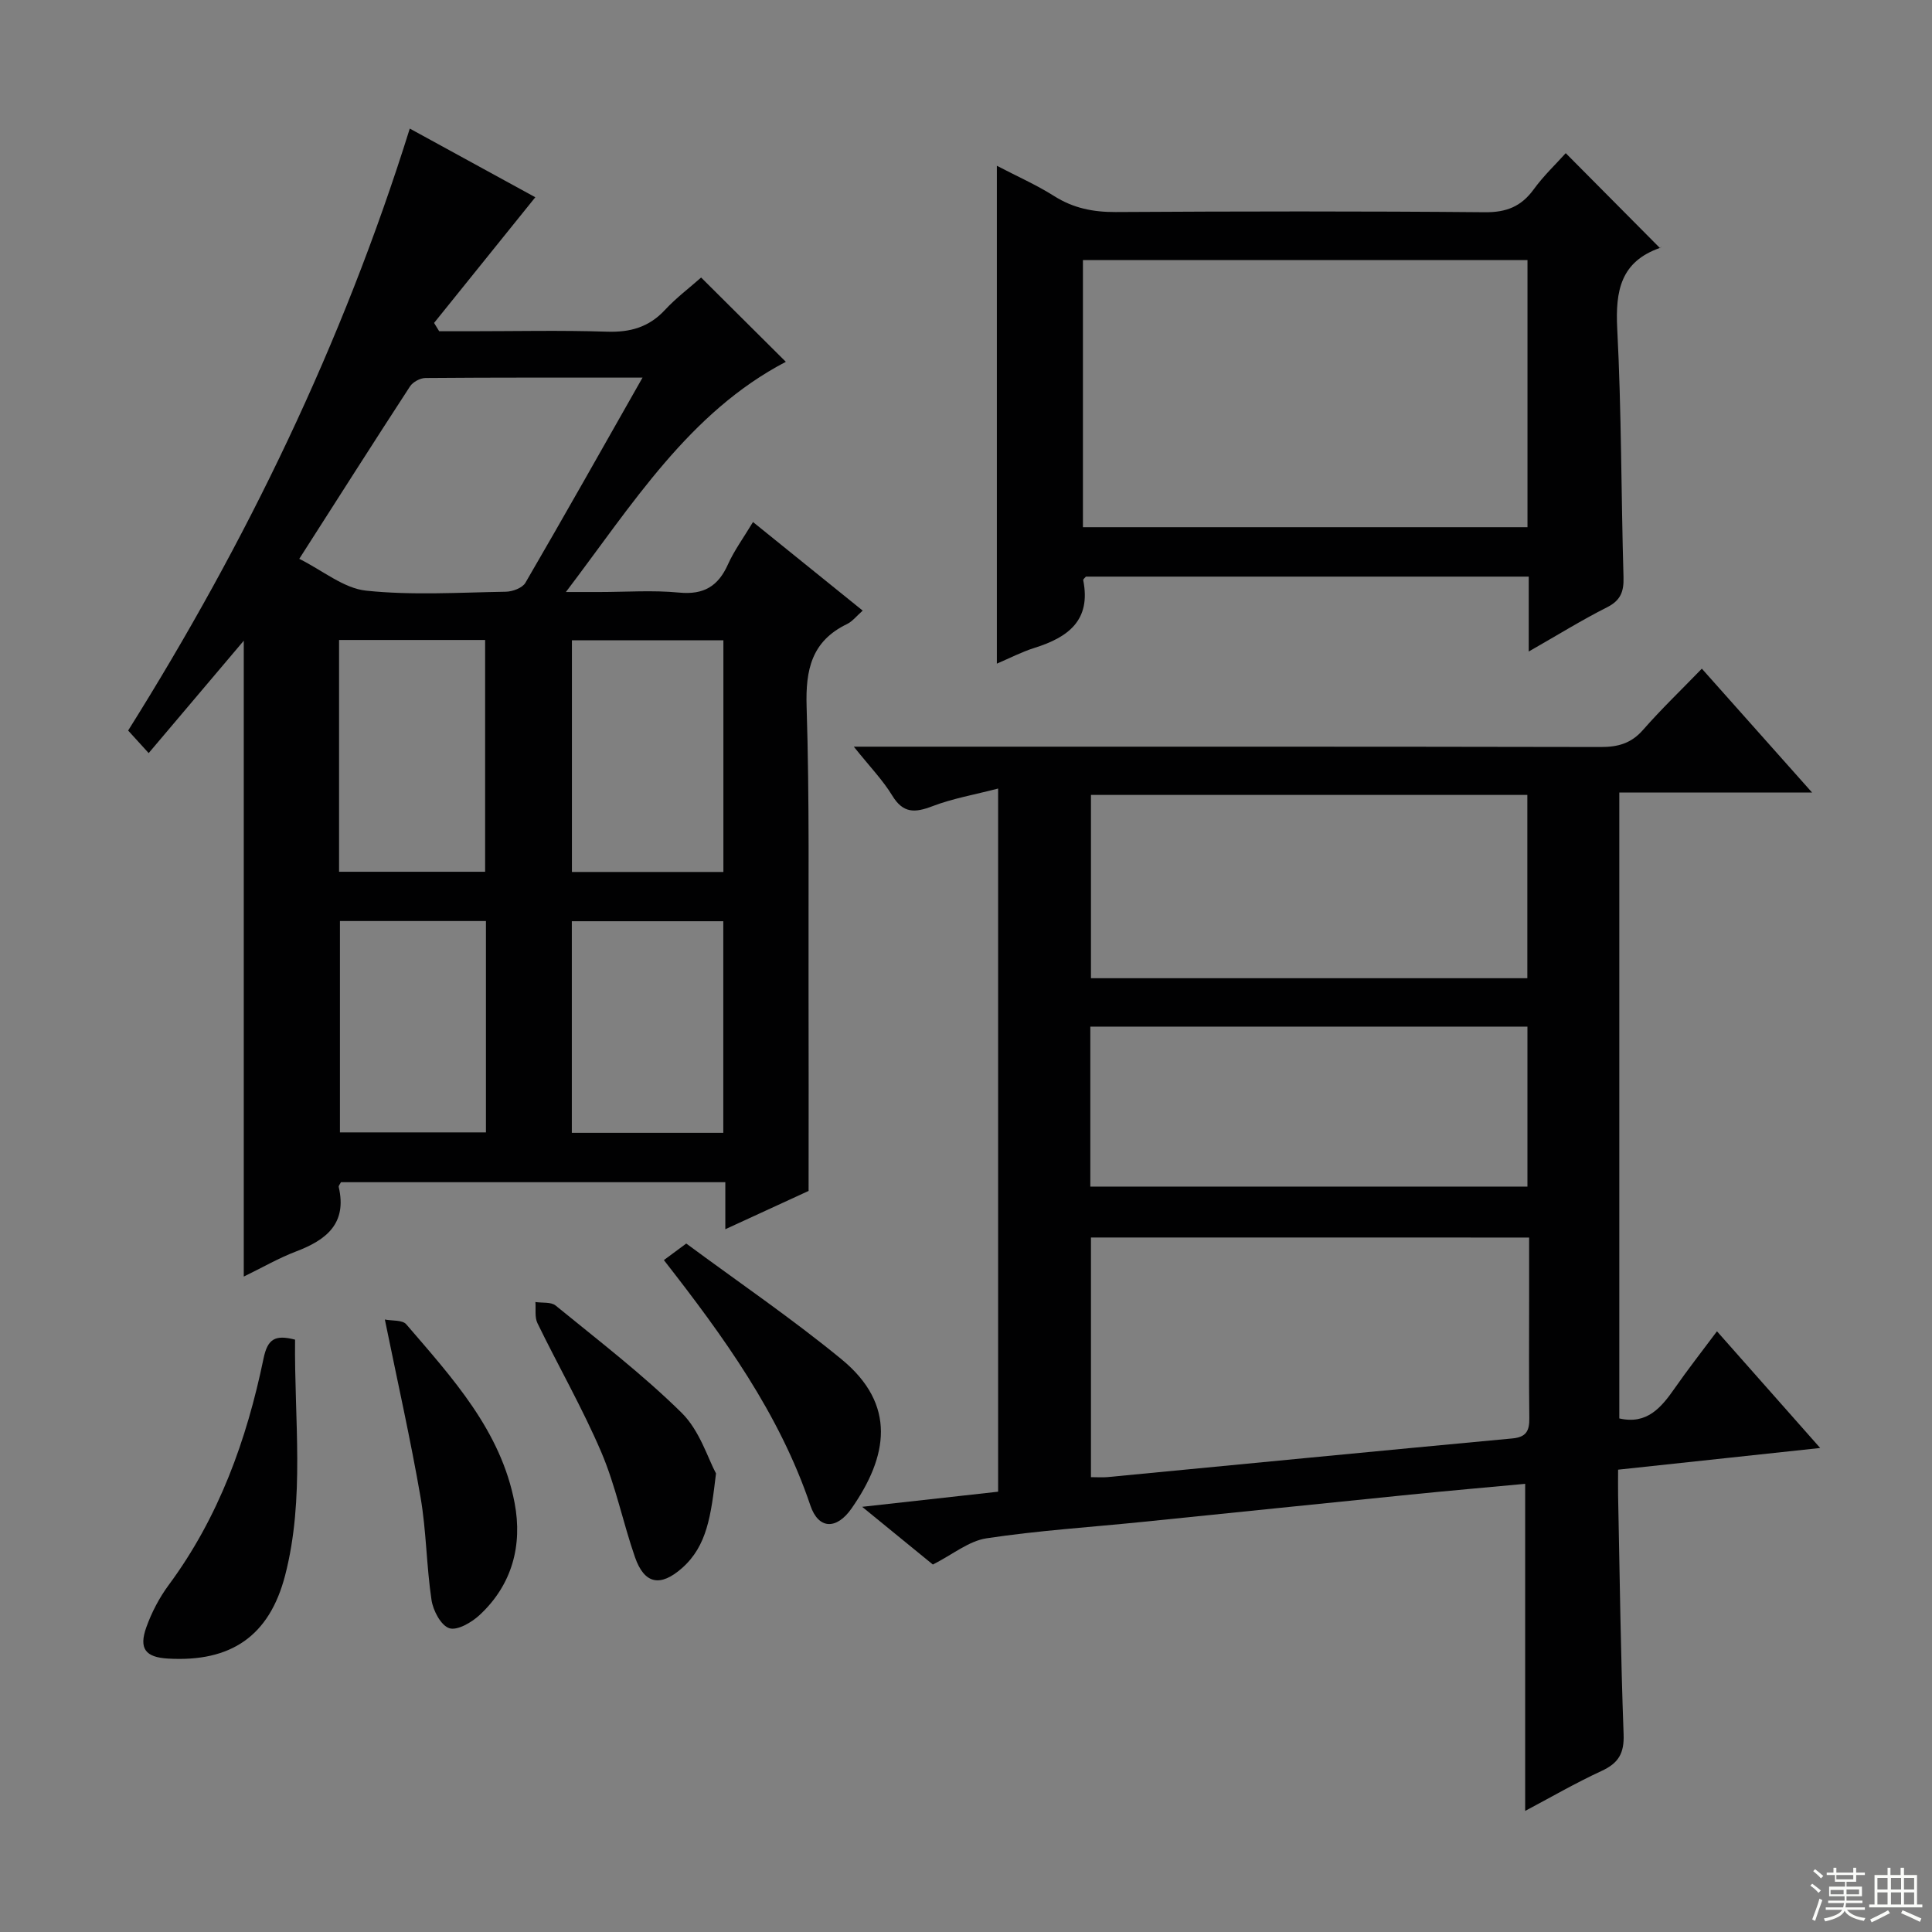 <svg enable-background="new 0 0 400 400" viewBox="0 0 400 400" xmlns="http://www.w3.org/2000/svg"><rect x="0" y="0" width="400" height="400" fill="#808080" stroke="none"/><g fill="#010102"><path d="m30.78 155.92c-1.67-1.84-2.77-3.05-4.25-4.67 24.44-38.96 44.38-80.05 58.31-124.63 9.15 5.01 17.97 9.84 25.99 14.22-7.02 8.71-13.99 17.37-20.96 26.02.35.57.71 1.15 1.06 1.72h6.21c9.5 0 19.01-.22 28.5.09 4.81.16 8.68-.9 12.01-4.48 2.35-2.53 5.15-4.64 7.51-6.73 5.97 5.94 11.73 11.68 17.54 17.45-20.01 10.45-31.74 29.49-45.54 47.66h6.97c5.5 0 11.04-.41 16.49.12 5.1.49 8.08-1.33 10.1-5.85 1.28-2.85 3.17-5.42 5.18-8.76 7.65 6.18 15.07 12.17 22.71 18.34-1.25 1.1-2.11 2.23-3.24 2.78-7.33 3.54-8.61 9.44-8.37 17.11.61 19.31.35 38.65.4 57.98.04 13.79.01 27.58.01 42.28-4.64 2.13-10.61 4.88-17.24 7.93 0-3.56 0-6.47 0-9.74-26.86 0-53.25 0-79.58 0-.21.43-.52.75-.46.99 1.76 7.58-2.57 10.97-8.83 13.35-3.65 1.39-7.07 3.38-10.83 5.2 0-44.35 0-88.17 0-131.65-6.31 7.48-12.81 15.14-19.69 23.27zm102.25-77.74c-15.74 0-30.35-.04-44.95.08-1.09.01-2.61.83-3.2 1.75-7.5 11.51-14.87 23.11-22.92 35.69 4.88 2.43 9.19 6.1 13.84 6.59 9.55 1 19.27.38 28.92.22 1.4-.02 3.44-.78 4.06-1.85 8-13.75 15.81-27.61 24.25-42.48zm16.74 54.38c-10.77 0-21.14 0-31.36 0v47.97h31.36c0-16.06 0-31.82 0-47.97zm-79.57 47.93h30.24c0-16.19 0-32.04 0-47.99-10.27 0-20.16 0-30.24 0zm48.19 10.24v43.81h31.36c0-14.68 0-29.09 0-43.81-10.5 0-20.89 0-31.36 0zm-17.78-.04c-10.34 0-20.23 0-30.23 0v43.76h30.23c0-14.63 0-28.89 0-43.76z"/><path d="m206.65 163.26c-4.96 1.29-9.44 2.06-13.61 3.66-3.61 1.38-6.05 1.51-8.3-2.19-1.96-3.22-4.65-5.99-7.97-10.14h6.7c49.32 0 98.63-.03 147.95.07 3.59.01 6.32-.76 8.76-3.55 3.72-4.25 7.82-8.18 12.17-12.67 7.55 8.48 14.76 16.59 22.82 25.64-13.99 0-26.83 0-39.91 0v129.59c5.73 1.32 8.68-2.24 11.51-6.3 2.65-3.81 5.52-7.47 8.71-11.74 7.06 7.98 13.9 15.71 21.37 24.16-14.29 1.53-27.72 2.98-41.84 4.49 0 1.81-.03 3.58 0 5.35.34 16.47.53 32.95 1.14 49.41.15 3.98-1.06 6-4.57 7.62-5.4 2.49-10.56 5.49-15.81 8.27 0-22.59 0-44.89 0-67.72-7.72.72-15.76 1.42-23.78 2.23-18.51 1.86-37.01 3.79-55.51 5.66-10.75 1.09-21.56 1.78-32.23 3.39-3.66.55-6.99 3.34-11.11 5.43-4.14-3.38-8.84-7.22-14.64-11.95 10.21-1.13 19.14-2.13 28.15-3.13 0-48.34 0-96.24 0-145.58zm19.22 92.95v49.62c1.44 0 2.44.08 3.42-.01 27.95-2.68 55.89-5.4 83.85-8.01 2.9-.27 3.52-1.63 3.49-4.21-.1-8.33-.04-16.66-.04-24.99 0-4.09 0-8.18 0-12.39-30.64-.01-60.45-.01-90.72-.01zm90.35-91.63c-30.37 0-60.36 0-90.35 0v37.95h90.35c0-12.85 0-25.39 0-37.95zm-90.48 81.09h90.5c0-11.23 0-22.13 0-33.12-30.35 0-60.35 0-90.5 0z"/><path d="m316.51 134.89c0-5.98 0-10.6 0-15.51-30.86 0-61.27 0-91.68 0-.2.25-.61.55-.56.75 1.67 8.32-3.16 11.84-10.1 14.01-2.64.83-5.13 2.13-7.78 3.26 0-34.44 0-68.47 0-103.08 4.03 2.11 8.11 3.91 11.84 6.26 3.97 2.52 8.08 3.34 12.74 3.32 25.49-.15 50.99-.19 76.48.04 4.46.04 7.52-1.2 10.1-4.75 2.04-2.81 4.61-5.24 6.62-7.48 6.49 6.54 12.9 13 19.54 19.68.32-.62.23-.16.02-.08-8.19 2.84-9.3 8.89-8.9 16.75.89 17.11.8 34.28 1.3 51.42.09 3.03-.6 4.84-3.44 6.27-5.14 2.59-10.05 5.64-16.18 9.14zm-92.3-25.74h92.04c0-18.68 0-36.93 0-55.31-30.86 0-61.38 0-92.04 0z"/><path d="m61.09 277.36c-.19 16.47 2.08 32.8-2.06 48.81-3.26 12.57-11.21 17.98-24.26 17.22-4.63-.27-6.06-2.03-4.48-6.47 1.1-3.08 2.69-6.12 4.63-8.75 10.39-14.04 16.15-30.04 19.64-46.89.84-4.06 2.37-5 6.53-3.92z"/><path d="m137.45 260.89c1.47-1.09 2.63-1.95 4.63-3.43 10.65 7.88 21.77 15.45 32.12 23.94 11.51 9.44 9.61 20.15 2.11 30.9-3.13 4.48-6.86 4.34-8.53-.61-6.44-19.06-17.99-35-30.33-50.8z"/><path d="m148.24 305.06c-1.04 8.74-1.83 14.99-7.03 19.59-4.46 3.94-7.79 3.38-9.75-2.27-2.49-7.18-3.99-14.74-6.96-21.7-3.9-9.13-8.88-17.79-13.23-26.74-.6-1.23-.3-2.9-.42-4.37 1.42.22 3.24-.05 4.19.73 8.85 7.23 17.97 14.21 26.09 22.21 3.75 3.7 5.45 9.49 7.11 12.55z"/><path d="m79.68 273.19c1.48.3 3.63.06 4.43.99 9.52 11.09 19.6 22.02 22.44 37.02 1.65 8.72-.5 16.92-7.27 23.19-1.65 1.53-4.63 3.26-6.27 2.71-1.73-.58-3.35-3.66-3.67-5.84-1.06-7.05-1.06-14.26-2.27-21.27-2.06-11.92-4.72-23.71-7.39-36.8z"/></g><path d="m374.8 390.4.4-.4c.7.5 1.3 1 1.8 1.4l-.5.5c-.5-.6-1.1-1.1-1.7-1.5zm1 7.3-.6-.3c.5-1.4 1.1-2.8 1.5-4.3.2.1.4.2.6.3-.5 1.3-1 2.8-1.5 4.3zm-.4-10.3.4-.4c.4.3 1 .8 1.7 1.4l-.5.5c-.4-.5-1-1-1.6-1.5zm2.5.3h1.7v-1h.6v1h3.5v-1h.6v1h1.8v.5h-1.8v1.4h-2v1h3.2v2h-3.2v.9h3.3v.5h-3.4c0 .3-.1.6-.1.9h4v.5h-3.7c.7.9 1.9 1.5 3.8 1.7-.1.2-.2.4-.3.6-2.1-.4-3.5-1.1-4-2.1-.4 1-1.8 1.7-4 2.2-.1-.2-.2-.4-.3-.6 2.1-.4 3.4-1 3.8-1.8h-3.4v-.5h3.6c.1-.3.1-.6.2-.9h-3.3v-.5h3.4c0-.3 0-.6 0-.9h-3.2v-2h3.3v-1h-2.1v-1.4h-1.7v-.5zm1.1 3.5v1h2.7c0-.3 0-.4 0-.4 0-.1 0-.2 0-.2 0-.1 0-.2 0-.3h-2.7zm1.2-3v.9h3.5v-.9zm4.7 3h-2.6v.6.4h2.6z" fill="#fbfcfa"/><path d="m393.6 386.7h.6v1.5h2.7v6.1h1.1v.6h-11v-.6h1.1v-6.1h2.7v-1.5h.6v1.5h2.1v-1.5zm-2.7 8.8.4.6c-1.2.6-2.5 1.3-3.8 1.9-.1-.2-.2-.4-.3-.6 1.2-.6 2.5-1.2 3.7-1.9zm-2.2-6.7v2.4h2.1v-2.4zm0 3v2.5h2.1v-2.5zm2.8-3v2.4h2.1v-2.4zm0 3v2.5h2.1v-2.5zm6 6.1c-1.4-.7-2.7-1.3-3.9-1.8l.3-.6c1.5.6 2.7 1.2 3.9 1.7zm-1.2-9.1h-2.1v2.4h2.1zm-2.1 3v2.5h2.1v-2.5z" fill="#fbfcfa"/></svg>